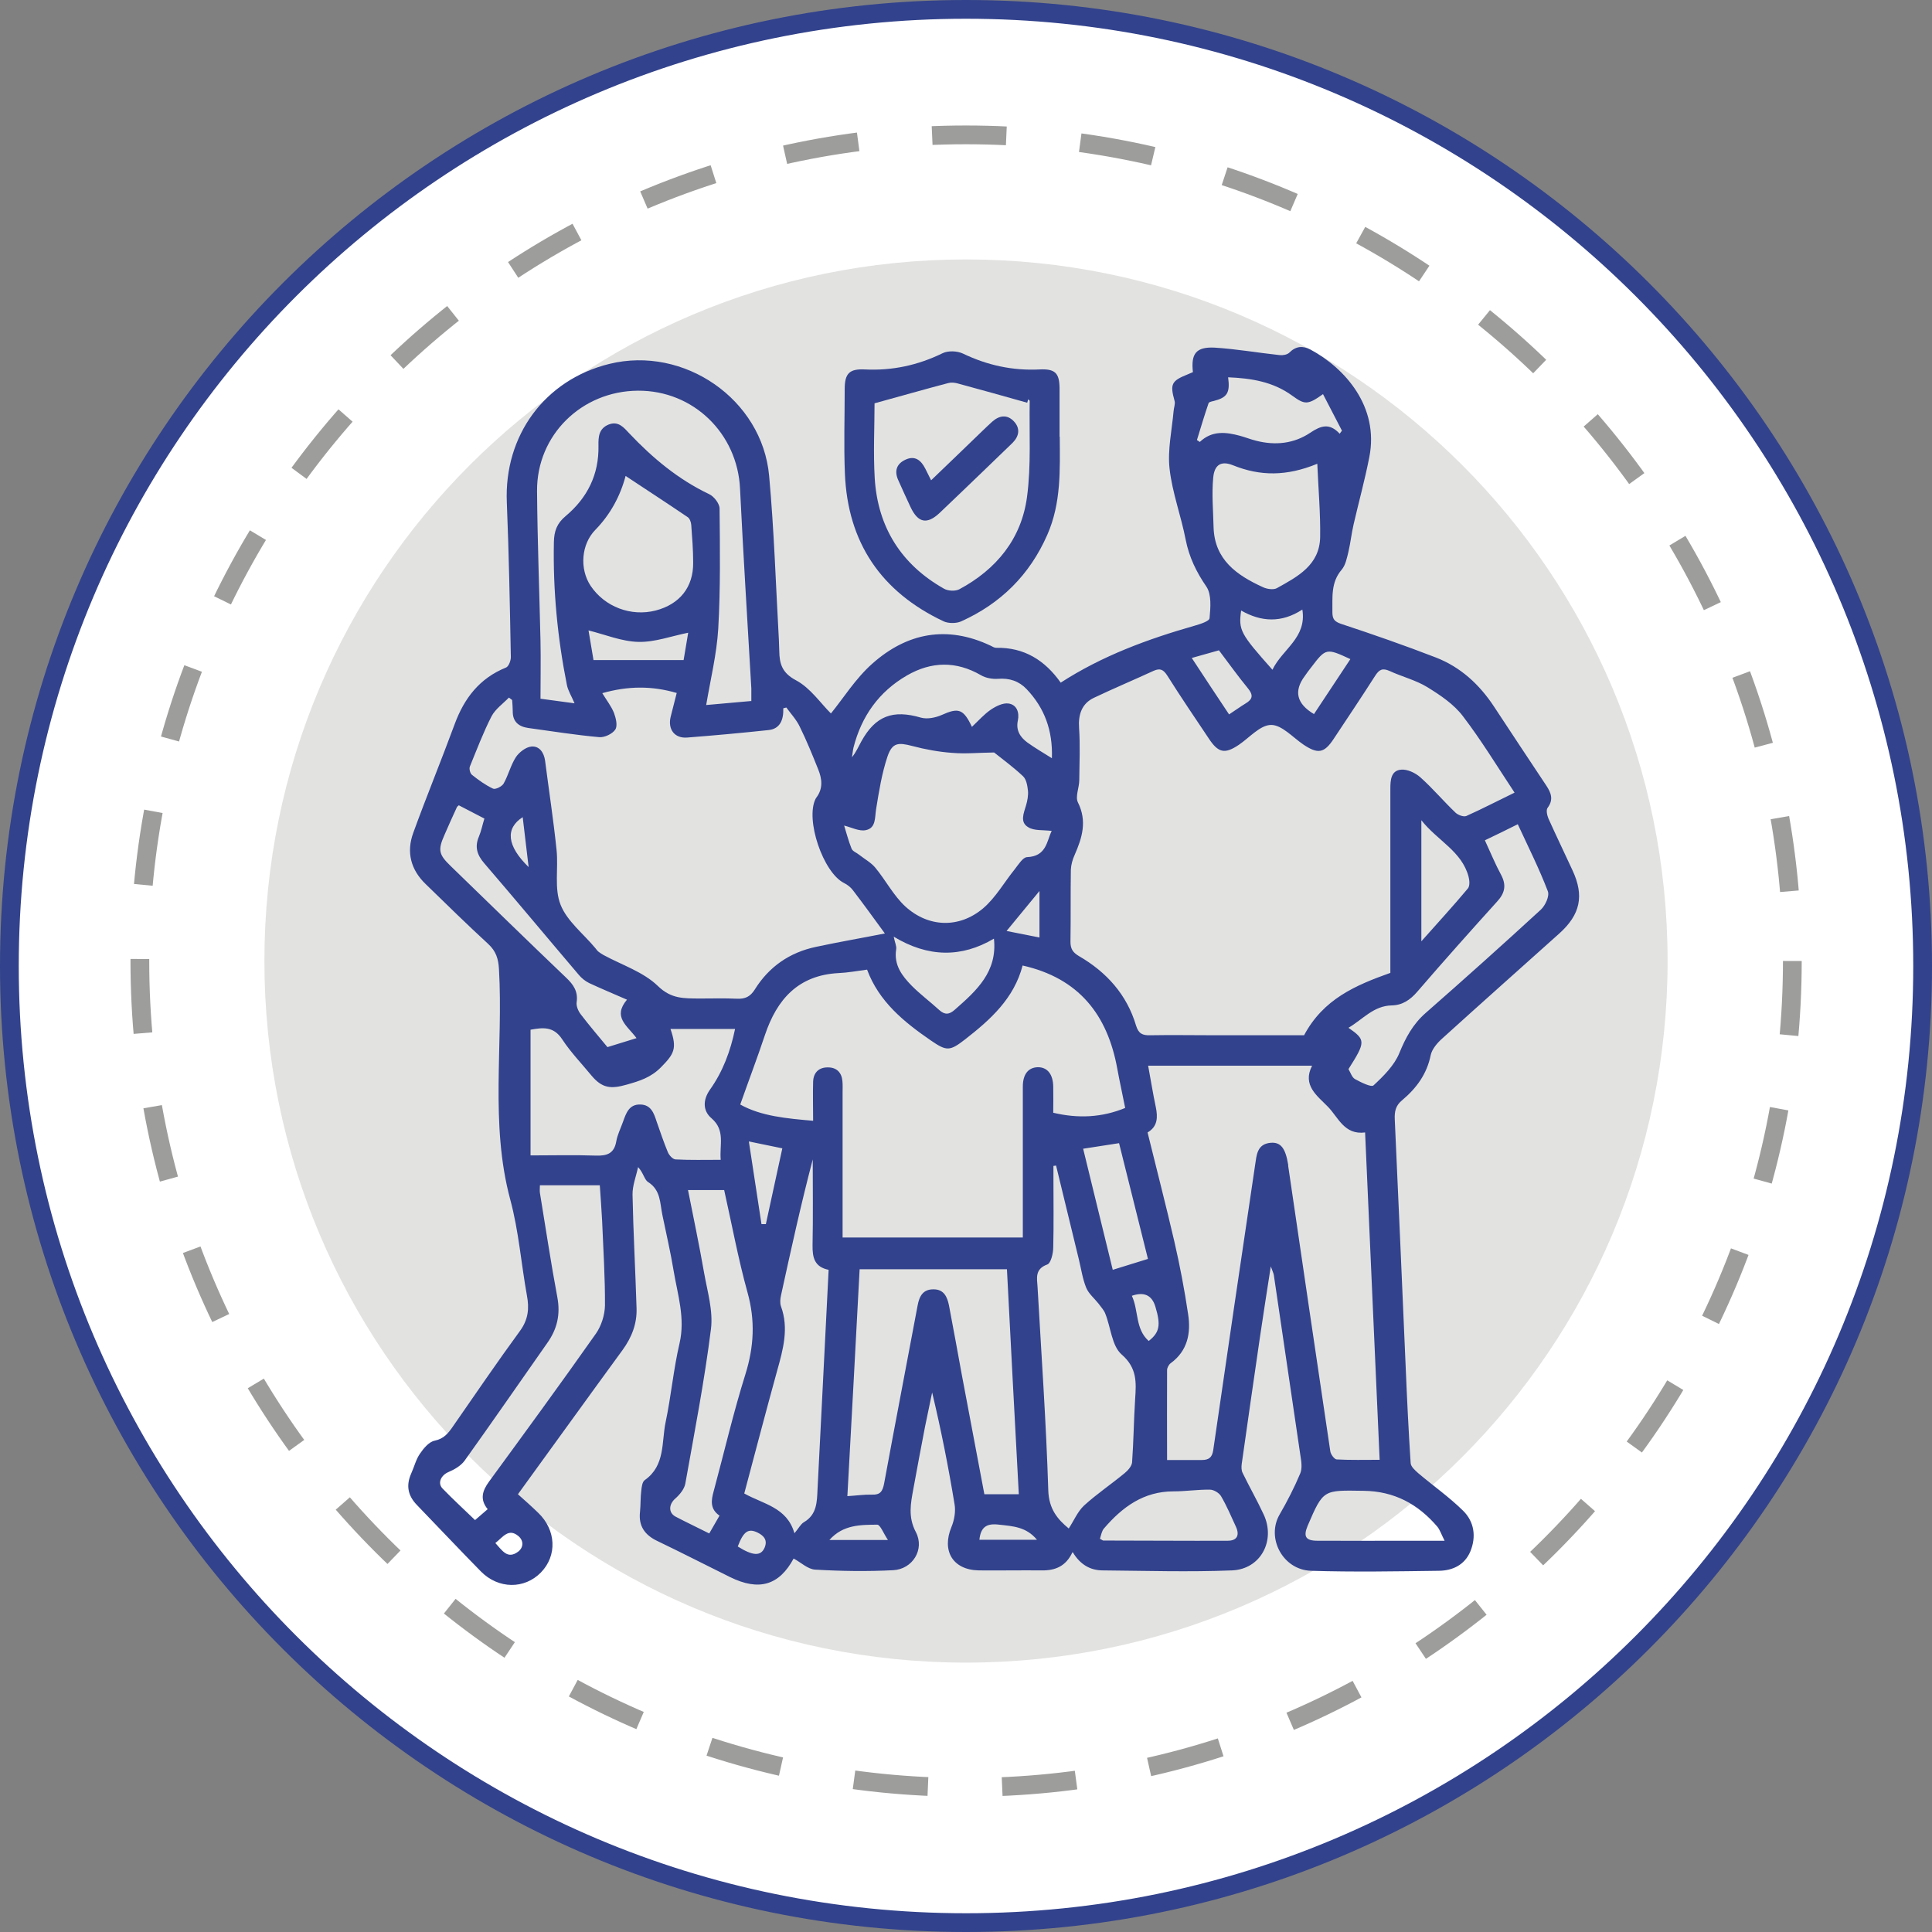<?xml version="1.0" encoding="UTF-8"?>
<svg id="Capa_2" data-name="Capa 2" xmlns="http://www.w3.org/2000/svg" viewBox="0 0 100.98 100.98">
  <rect x="0" y="0" width="100.98" height="100.98" fill="#808080" stroke="none"/>
  <defs>
    <style>
      .cls-1 {
        stroke: #9d9d9c;
        stroke-dasharray: 0 0 3.88 3.88;
        stroke-linejoin: round;
      }

      .cls-1, .cls-2 {
        fill: none;
        stroke-width: .98px;
      }

      .cls-3 {
        fill: #32428c;
      }

      .cls-3, .cls-4, .cls-5 {
        stroke-width: 0px;
      }

      .cls-4 {
        fill: #e2e2e1;
      }

      .cls-5 {
        fill: #fff;
      }

      .cls-2 {
        stroke: #32428c;
        stroke-miterlimit: 10;
      }
    </style>
  </defs>
  <g id="Capa_1-2" data-name="Capa 1">
    <g>
      <path class="cls-5" d="M100.49,50.49c0,27.61-22.39,50-50,50S.49,78.11.49,50.49,22.88.49,50.49.49s50,22.39,50,50"/>
      <path class="cls-2" d="M100.49,50.49c0,27.61-22.39,50-50,50S.49,78.11.49,50.49,22.88.49,50.49.49s50,22.39,50,50Z"/>
      <path class="cls-4" d="M87.16,50.23c0,20.25-16.42,36.67-36.67,36.67S13.82,70.48,13.82,50.23,30.24,13.56,50.49,13.56s36.67,16.42,36.67,36.67"/>
      <path class="cls-1" d="M93.68,50.23c0,23.85-19.34,43.19-43.19,43.19S7.31,74.08,7.31,50.23,26.64,7.05,50.49,7.05s43.19,19.34,43.19,43.19Z"/>
      <path class="cls-3" d="M56.05,81.14c-.34.72-.89.95-1.59.94-1.1-.01-2.21.01-3.31,0-1.35-.03-1.94-1.02-1.42-2.27.15-.36.23-.82.16-1.2-.32-1.94-.7-3.87-1.17-5.83-.12.59-.25,1.19-.37,1.78-.21,1.08-.41,2.16-.61,3.25-.14.76-.29,1.48.13,2.27.47.9-.17,1.94-1.19,1.99-1.36.07-2.72.05-4.07-.03-.39-.02-.75-.38-1.13-.58-.75,1.39-1.8,1.72-3.32.97-1.27-.63-2.54-1.28-3.81-1.89-.65-.31-.98-.78-.9-1.51.04-.38.02-.76.07-1.14.02-.18.05-.44.18-.53,1.08-.76.87-1.98,1.09-3.03.29-1.37.41-2.77.73-4.13.3-1.31-.1-2.52-.31-3.77-.16-.98-.39-1.95-.59-2.93-.13-.62-.08-1.3-.75-1.72-.19-.12-.24-.48-.52-.78-.1.48-.3.97-.29,1.45.04,1.97.15,3.95.21,5.92.03.81-.25,1.53-.73,2.19-1.82,2.49-3.61,4.98-5.47,7.54.36.32.72.64,1.06.97.94.9,1,2.24.14,3.12-.86.88-2.22.87-3.13-.05-1.13-1.15-2.24-2.33-3.36-3.49-.47-.49-.56-1.02-.29-1.63.16-.35.25-.74.46-1.04.19-.28.47-.62.77-.68.48-.1.71-.39.95-.74,1.16-1.67,2.31-3.36,3.51-5,.43-.59.49-1.17.36-1.85-.3-1.67-.43-3.38-.87-5.01-1.07-3.98-.36-8.03-.59-12.04-.03-.54-.15-.94-.56-1.32-1.11-1.02-2.19-2.08-3.27-3.13-.78-.75-1.02-1.67-.65-2.68.69-1.9,1.46-3.77,2.16-5.67.5-1.36,1.3-2.41,2.69-2.97.14-.06.25-.36.25-.54-.05-2.7-.1-5.4-.21-8.09-.15-3.49,1.98-6.41,5.36-7.24,3.9-.96,7.99,1.85,8.35,5.85.26,2.85.35,5.72.51,8.58.01.19.01.38.02.57.01.67.14,1.15.88,1.54.75.4,1.29,1.21,1.82,1.73.64-.78,1.28-1.82,2.16-2.6,1.82-1.62,3.91-2.02,6.19-.94.09.05.2.11.29.11,1.47-.03,2.55.66,3.37,1.82,2.18-1.41,4.56-2.28,7.01-2.98.28-.08.76-.23.77-.39.05-.55.11-1.23-.16-1.64-.53-.77-.91-1.55-1.09-2.47-.24-1.24-.7-2.45-.84-3.7-.11-.98.12-2.01.21-3.01.01-.18.1-.38.05-.54-.24-.87-.17-1.04.68-1.38.1-.04.19-.08.28-.12-.11-.97.17-1.33,1.14-1.28,1.13.07,2.26.27,3.39.39.17.02.4-.02.51-.13.34-.34.7-.37,1.1-.16,1.81.97,3.6,2.99,3.08,5.62-.23,1.18-.55,2.34-.82,3.51-.11.47-.16.96-.27,1.43-.08.33-.15.7-.35.94-.58.67-.48,1.45-.49,2.23,0,.36.11.49.46.61,1.67.55,3.33,1.13,4.96,1.76,1.28.5,2.26,1.4,3.02,2.55.91,1.38,1.82,2.76,2.74,4.14.25.38.39.73.07,1.16-.09.11-.03.39.04.56.41.91.84,1.8,1.26,2.71.62,1.33.41,2.31-.69,3.3-2.04,1.83-4.09,3.65-6.12,5.49-.26.23-.53.55-.6.86-.2,1-.75,1.74-1.5,2.37-.33.27-.4.58-.38,1,.2,4.31.38,8.62.57,12.93.07,1.68.15,3.35.26,5.03.01.19.24.39.41.54.77.65,1.61,1.24,2.33,1.95.58.57.7,1.35.38,2.13-.3.71-.93,1-1.64,1.01-2.23.03-4.46.07-6.69,0-1.47-.05-2.35-1.71-1.64-2.94.4-.69.77-1.41,1.08-2.15.11-.26.06-.62.01-.92-.46-3.15-.93-6.29-1.39-9.44-.01-.09-.06-.18-.16-.46-.21,1.37-.4,2.54-.57,3.72-.32,2.2-.64,4.41-.95,6.61-.02.15-.02.34.05.47.35.72.75,1.42,1.09,2.15.65,1.37-.14,2.88-1.65,2.94-2.25.09-4.5.02-6.75,0-.65,0-1.18-.3-1.57-.95M79.15,41.41c-.92-1.39-1.74-2.74-2.69-3.98-.47-.62-1.17-1.09-1.85-1.51-.6-.37-1.33-.55-1.98-.85-.38-.17-.55-.07-.76.26-.71,1.11-1.44,2.2-2.17,3.3-.49.74-.82.79-1.57.29-.56-.38-1.13-1.03-1.69-1.03-.57,0-1.13.66-1.69,1.04-.73.49-1.07.43-1.57-.33-.73-1.09-1.47-2.18-2.17-3.29-.2-.31-.37-.4-.71-.25-1.04.48-2.09.92-3.12,1.41-.64.3-.83.88-.78,1.58.06.9.02,1.81.01,2.72,0,.4-.22.87-.07,1.17.49.98.22,1.85-.17,2.74-.11.24-.19.52-.2.78-.02,1.25,0,2.51-.02,3.76,0,.37.12.56.44.75,1.45.84,2.51,2.02,2.99,3.64.13.42.34.51.73.5,1.13-.02,2.25,0,3.38,0h4.67c1.01-1.89,2.68-2.61,4.51-3.26v-.63c0-2.99,0-5.99,0-8.98,0-.44.02-.95.54-1.01.33-.04.76.16,1.03.4.65.58,1.21,1.25,1.84,1.85.13.12.42.23.56.17.83-.37,1.63-.79,2.52-1.22M26.77,36.59c-.06-.04-.11-.09-.17-.13-.31.32-.71.6-.91.98-.43.84-.77,1.74-1.13,2.62-.05.12.01.36.11.44.34.27.71.54,1.1.72.12.06.46-.11.55-.26.25-.44.37-.96.64-1.38.17-.26.52-.53.81-.56.41-.04.66.3.72.74.2,1.56.44,3.11.6,4.67.1.96-.13,2.01.21,2.86.34.86,1.2,1.52,1.82,2.27.06.07.1.14.17.19.08.06.17.12.26.17.96.52,2.08.88,2.84,1.62.7.68,1.37.64,2.15.65.66,0,1.32-.02,1.98.01.42.02.69-.1.93-.48.74-1.19,1.82-1.94,3.2-2.23,1.21-.26,2.44-.47,3.6-.7-.59-.81-1.12-1.54-1.67-2.26-.12-.16-.29-.29-.47-.38-1.09-.55-2.03-3.32-1.48-4.4.01-.02.02-.04.03-.05.37-.48.31-.99.1-1.5-.3-.75-.6-1.49-.96-2.22-.17-.36-.46-.67-.7-1-.05.01-.11.03-.16.04.02.59-.16,1.08-.78,1.14-1.41.15-2.83.28-4.25.39-.65.05-1.01-.43-.86-1.07.1-.41.21-.82.32-1.26-1.3-.38-2.55-.37-3.89.01.23.38.47.68.61,1.03.1.27.2.67.07.87-.15.23-.56.42-.83.4-1.24-.11-2.48-.31-3.72-.48-.5-.07-.82-.33-.81-.88,0-.19-.02-.38-.03-.57M53.45,50.46c-.45,1.73-1.68,2.83-3,3.86-.81.63-.97.63-1.8.06-1.41-.97-2.71-2.03-3.33-3.7-.53.07-1.01.16-1.49.18-2.1.11-3.22,1.36-3.85,3.24-.4,1.2-.85,2.38-1.29,3.63,1.09.61,2.42.73,3.81.85,0-.73-.02-1.39,0-2.05.02-.48.31-.75.78-.74.44,0,.71.26.75.71.02.19.01.38.01.57,0,2.31,0,4.63,0,6.95v.66h9.42v-.74c0-2.38,0-4.76,0-7.14,0-.66.29-1.01.79-1.02.49,0,.79.36.8,1.02.01.44,0,.88,0,1.36,1.31.31,2.54.25,3.76-.25-.14-.72-.29-1.38-.41-2.04-.51-2.83-2.01-4.75-4.97-5.41M60.98,76.31c.57,0,1.2,0,1.84,0,.36,0,.53-.13.59-.5.72-4.97,1.45-9.94,2.19-14.91.08-.51.09-1.11.82-1.17.52-.04.77.28.91,1.15,0,.02,0,.04,0,.06.73,4.97,1.46,9.94,2.2,14.91.02.16.21.42.33.43.73.04,1.46.02,2.25.02-.25-5.69-.51-11.37-.76-17.11-1.09.14-1.4-.79-1.94-1.34-.55-.57-1.36-1.12-.83-2.15h-8.57c.14.75.25,1.46.4,2.16.11.54.1,1.02-.43,1.33.47,1.92.96,3.8,1.4,5.7.29,1.26.53,2.52.72,3.8.15.98-.02,1.91-.91,2.56-.1.07-.19.24-.19.36-.01,1.57,0,3.13,0,4.71M54.97,43.43c-.47-.06-.91,0-1.22-.19-.46-.26-.24-.74-.12-1.15.07-.24.12-.51.1-.75-.03-.27-.08-.6-.26-.77-.52-.49-1.1-.91-1.51-1.24-.8.01-1.5.08-2.19.02-.7-.05-1.41-.18-2.09-.36-.73-.19-1.04-.18-1.29.54-.3.89-.45,1.84-.6,2.77-.07.44,0,.98-.54,1.09-.34.07-.73-.14-1.13-.24.11.34.22.79.39,1.21.06.14.27.21.4.32.28.22.61.4.83.66.55.66.96,1.47,1.58,2.04,1.21,1.1,2.81,1.15,4.06.1.66-.56,1.11-1.37,1.66-2.05.19-.24.42-.62.64-.63,1.03-.04,1.03-.86,1.29-1.37M44.28,78.2c.49-.03.89-.09,1.29-.08.44.02.56-.17.64-.58.57-3.1,1.17-6.2,1.75-9.3.09-.49.28-.86.84-.85.54,0,.71.4.8.84.23,1.21.45,2.41.67,3.62.39,2.07.78,4.15,1.18,6.25h1.8c-.21-3.92-.42-7.84-.62-11.76h-7.7c-.21,3.97-.42,7.88-.64,11.85M39.27,36.65c0-.26,0-.47,0-.67-.2-3.48-.42-6.95-.59-10.43-.13-2.89-2.44-5.15-5.34-5.13-2.94.02-5.29,2.32-5.27,5.24.02,2.61.12,5.22.18,7.84.02.99,0,1.99,0,3.02.64.09,1.17.16,1.78.24-.16-.38-.34-.66-.4-.96-.49-2.46-.73-4.94-.68-7.46.01-.58.16-.99.62-1.37,1.13-.95,1.74-2.17,1.71-3.67-.01-.47.02-.9.53-1.11.51-.2.79.15,1.08.46,1.22,1.29,2.56,2.41,4.18,3.18.25.12.54.49.54.75.02,2.1.05,4.2-.07,6.29-.08,1.32-.4,2.62-.63,3.98.79-.07,1.56-.14,2.35-.21M55.2,60.92s-.09.01-.14.02v.62c0,1.21.02,2.42-.01,3.63,0,.31-.12.83-.31.9-.66.24-.54.71-.51,1.18.2,3.54.45,7.08.56,10.62.03.99.49,1.52,1.07,2,.27-.41.46-.88.8-1.2.67-.61,1.43-1.12,2.13-1.7.17-.14.36-.36.38-.55.08-1.1.09-2.21.16-3.31.06-.88.11-1.63-.71-2.34-.51-.45-.56-1.41-.85-2.13-.07-.19-.23-.35-.35-.52-.22-.28-.52-.52-.65-.84-.19-.47-.26-.98-.38-1.47-.4-1.63-.79-3.27-1.19-4.9M35.04,53.77c.36,1.03.2,1.31-.49,2.01-.53.54-1.12.72-1.79.91-.84.24-1.29.19-1.85-.48-.51-.62-1.08-1.21-1.52-1.88-.46-.71-1.04-.62-1.66-.51v6.57c1.17,0,2.29-.03,3.41.01.59.02.96-.11,1.07-.74.06-.35.23-.68.35-1.02.16-.44.31-.93.91-.91.56.01.71.46.85.89.19.54.37,1.08.59,1.61.07.16.26.37.41.37.76.04,1.52.02,2.35.02-.07-.79.25-1.54-.48-2.17-.46-.39-.46-.96-.08-1.5.67-.94,1.07-2.01,1.31-3.17h-3.38ZM28.22,61.94c0,.16-.02.29,0,.41.3,1.82.57,3.64.91,5.45.17.91-.01,1.67-.53,2.4-1.44,2.05-2.86,4.11-4.32,6.15-.19.26-.53.46-.84.59-.38.16-.59.57-.31.86.54.56,1.12,1.09,1.7,1.65.2-.17.42-.36.66-.57-.42-.51-.28-.96.07-1.44,1.88-2.57,3.76-5.14,5.59-7.74.28-.4.46-.97.47-1.46.01-1.49-.09-2.97-.15-4.46-.03-.61-.08-1.22-.12-1.83h-3.15ZM41.54,80.12c.21-.25.31-.46.48-.56.68-.4.68-1.06.71-1.72.07-1.44.15-2.88.22-4.32.12-2.37.24-4.75.36-7.15-.74-.15-.85-.64-.84-1.29.03-1.49.01-2.99.01-4.48-.62,2.36-1.14,4.73-1.66,7.11-.04.18-.06.4,0,.57.42,1.15.11,2.25-.2,3.36-.59,2.14-1.15,4.28-1.72,6.42,1,.56,2.23.72,2.62,2.07M37.61,79.22c-.51-.35-.44-.8-.31-1.27.55-2.04,1.03-4.11,1.66-6.12.45-1.44.52-2.82.11-4.28-.49-1.77-.82-3.57-1.22-5.35h-1.89c.29,1.46.59,2.89.84,4.32.17.97.48,1.99.36,2.94-.34,2.71-.86,5.39-1.34,8.08-.05.29-.3.59-.53.79-.33.29-.37.73.02.94.57.3,1.17.58,1.76.88.17-.3.33-.58.53-.92M68.85,24.24c-1.6.66-2.99.65-4.4.08-.62-.25-.98-.04-1.04.66-.08.85,0,1.72.02,2.58.05,1.7,1.22,2.51,2.58,3.13.21.1.55.15.73.05,1.08-.6,2.23-1.2,2.26-2.66.02-1.24-.09-2.47-.15-3.86M77.61,43.92c.31.67.55,1.26.85,1.81.28.53.2.94-.2,1.38-1.41,1.56-2.81,3.13-4.18,4.72-.37.43-.78.71-1.34.72-.95.02-1.51.73-2.26,1.17.91.63.9.74,0,2.16.11.18.18.43.34.52.31.17.85.44.97.33.53-.49,1.09-1.05,1.35-1.69.33-.81.71-1.51,1.37-2.09,2.03-1.78,4.04-3.58,6.02-5.4.24-.22.47-.72.37-.97-.45-1.18-1.02-2.31-1.57-3.5-.6.3-1.13.56-1.72.84M32.7,24.87c-.28,1.06-.8,2.02-1.58,2.82-.74.75-.84,2.04-.25,2.93.74,1.1,2.11,1.62,3.4,1.29,1.26-.33,1.97-1.22,1.96-2.5,0-.66-.05-1.31-.1-1.97-.01-.15-.08-.35-.2-.42-1.06-.72-2.14-1.42-3.24-2.15M50.81,37.98c.34-.32.63-.65.98-.89.27-.18.63-.36.92-.32.43.06.58.46.49.89-.11.51.12.87.5,1.15.39.28.8.52,1.28.82.05-1.46-.39-2.63-1.32-3.61-.4-.42-.9-.59-1.5-.54-.29.02-.64-.04-.89-.19-1.3-.75-2.59-.72-3.86.01-1.47.85-2.38,2.13-2.8,3.77-.04.17-.05.34-.08.51.22-.27.34-.56.49-.83.74-1.34,1.65-1.67,3.12-1.24.33.09.76,0,1.08-.14.87-.39,1.13-.33,1.58.62M25.31,42.78c-.48-.25-.91-.47-1.33-.69-.04.04-.08.06-.1.1-.22.48-.44.96-.65,1.45-.35.79-.3,1.02.32,1.62,2.01,1.95,4.02,3.91,6.05,5.85.38.36.62.72.54,1.27-.03.2.08.46.21.63.45.59.93,1.15,1.4,1.72.51-.16.98-.3,1.52-.47-.5-.67-1.26-1.1-.5-2.01-.73-.32-1.36-.58-1.98-.87-.2-.1-.39-.25-.54-.43-1.65-1.94-3.28-3.9-4.94-5.83-.37-.43-.51-.85-.28-1.39.13-.31.19-.64.29-.95M69.15,20.6c-.8.57-.95.56-1.61.08-1-.73-2.14-.91-3.35-.96.11.82-.05,1.06-.76,1.24-.09.02-.24.05-.26.11-.22.64-.41,1.28-.61,1.93.05.03.1.07.15.1.64-.61,1.37-.52,2.11-.32.29.08.56.19.85.26.99.25,1.96.15,2.81-.42.55-.37,1.01-.53,1.54.05l.12-.16c-.32-.62-.64-1.24-.99-1.91M57.49,80.43c.11.05.14.09.18.09,2.17,0,4.33.02,6.5.01.49,0,.63-.29.43-.73-.25-.54-.48-1.09-.78-1.6-.1-.17-.38-.34-.58-.34-.63-.01-1.27.09-1.91.09-1.56,0-2.67.82-3.63,1.94-.12.14-.15.36-.21.54M75.51,80.54c-.17-.33-.24-.56-.38-.74-1.01-1.18-2.24-1.86-3.86-1.88-2.1-.03-2.1-.09-2.92,1.82-.24.57-.11.79.51.79,1.4.01,2.8,0,4.21,0h2.45M46.71,48.95c.06.31.16.5.13.67-.13.82.31,1.39.82,1.91.45.45.96.83,1.43,1.26.3.27.53.24.82-.02,1.13-.99,2.23-1.98,2.04-3.71-1.69,1-3.44.99-5.25-.11M56.61,60.03c.53,2.15,1.03,4.24,1.55,6.34.67-.21,1.25-.39,1.84-.57-.52-2.07-1.01-4.05-1.51-6.05-.64.1-1.22.19-1.87.29M74.29,42.88v6.32c.86-.97,1.67-1.85,2.43-2.76.11-.13.09-.41.04-.61-.35-1.34-1.63-1.89-2.47-2.96M66.51,35c.52-1.08,1.8-1.66,1.56-3.14-1.09.71-2.15.65-3.2.05-.14,1.03-.05,1.2,1.64,3.1M35.97,33.07c-.89.18-1.75.5-2.6.48-.87-.02-1.73-.38-2.61-.6.09.51.18,1.09.26,1.55h4.71c.07-.44.17-.97.24-1.43M63.71,33.99c-.47.13-.91.26-1.42.4.66,1.01,1.29,1.96,1.95,2.95.31-.2.58-.4.86-.57.39-.23.41-.45.12-.8-.51-.62-.98-1.28-1.51-1.98M68.68,37.32c.64-.97,1.27-1.92,1.9-2.87-1.25-.58-1.28-.58-2.04.42-.12.15-.23.3-.34.46q-.89,1.19.49,2M39.8,63.98c.08,0,.15,0,.23,0,.28-1.31.57-2.61.86-3.96-.56-.12-1.05-.21-1.75-.36.23,1.53.45,2.92.66,4.32M59.16,67.73c.36.78.17,1.73.88,2.36.57-.45.64-.83.35-1.79q-.27-.91-1.24-.57M54.33,46.57c-.61.74-1.19,1.44-1.72,2.09.52.1,1.11.22,1.72.34v-2.43ZM51.19,80.48h3.01c-.56-.68-1.26-.71-1.98-.79-.64-.08-.96.11-1.03.79M43.35,80.49h3.06c-.23-.34-.4-.8-.56-.8-.86.01-1.78-.01-2.5.8M27.63,45.32c-.11-.96-.21-1.77-.31-2.61-.92.59-.83,1.5.31,2.61M38.56,80.83c.78.49,1.2.52,1.4.07.17-.39-.02-.63-.37-.8-.48-.23-.73-.06-1.03.73M25.89,80.65c.36.39.63.86,1.18.46.3-.22.31-.58.03-.82-.52-.44-.81.05-1.21.36"/>
      <path class="cls-3" d="M55.39,22.82c.01,1.74.08,3.47-.65,5.13-.92,2.1-2.44,3.6-4.51,4.53-.25.11-.65.11-.9,0-3.27-1.54-5.03-4.12-5.17-7.75-.06-1.46-.01-2.93-.01-4.39,0-.83.25-1.07,1.06-1.03,1.43.07,2.77-.22,4.06-.85.29-.14.76-.12,1.06.02,1.27.61,2.59.9,4,.83.81-.04,1.04.18,1.05.97,0,.85,0,1.7,0,2.55M45.71,21.07c0,1.23-.07,2.59.01,3.94.16,2.55,1.39,4.5,3.62,5.76.21.12.59.14.8.03,1.94-1.04,3.25-2.64,3.54-4.83.22-1.65.11-3.34.14-5.01,0-.03-.05-.06-.08-.09-.02.06-.03.12-.05.18-1.21-.34-2.42-.68-3.64-1.01-.15-.04-.33-.06-.48-.02-1.26.33-2.51.69-3.86,1.06"/>
      <path class="cls-3" d="M48.67,25.1c.92-.88,1.8-1.73,2.68-2.58.17-.16.34-.33.51-.48.37-.33.78-.39,1.13-.02.35.37.28.78-.07,1.13-.47.46-.95.91-1.42,1.37-.79.76-1.59,1.53-2.39,2.29-.66.62-1.13.52-1.52-.31-.22-.46-.42-.92-.63-1.38-.23-.49-.11-.88.38-1.1.49-.22.8.04,1.02.47.09.19.19.37.31.62"/>
    </g>
  </g>
</svg>